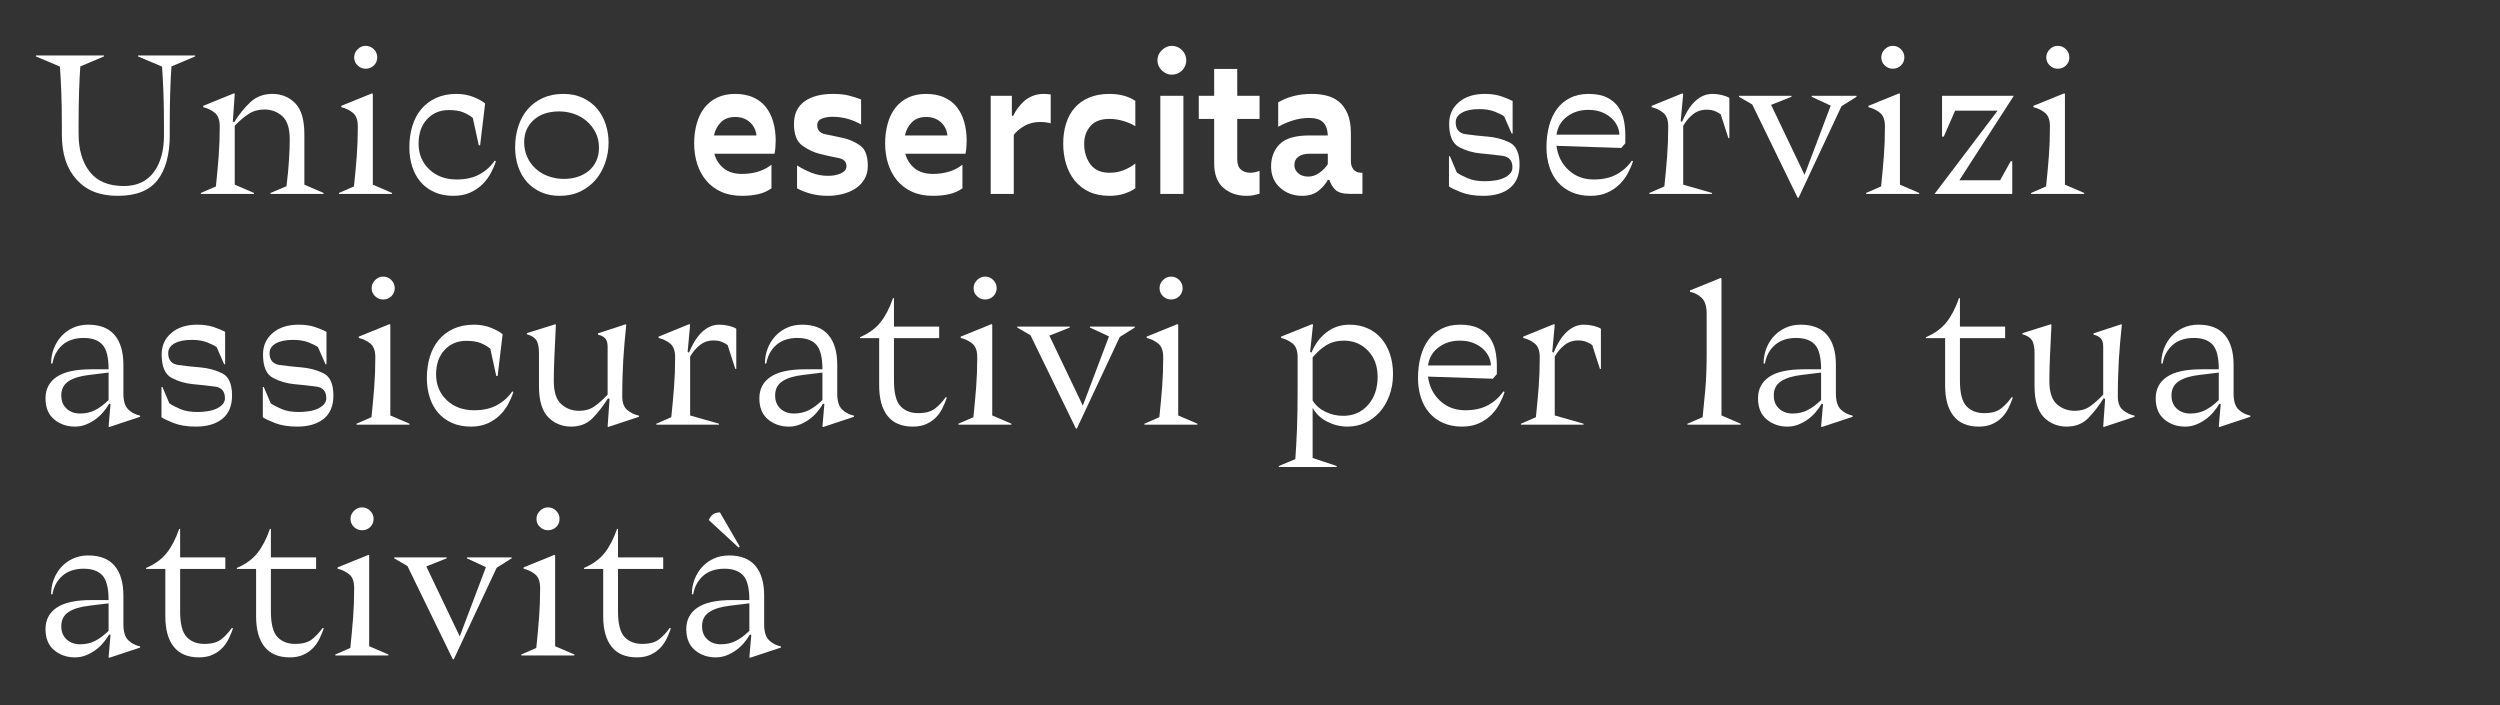 <?xml version="1.0" encoding="UTF-8"?><svg id="Livello_1" xmlns="http://www.w3.org/2000/svg" viewBox="0 0 780 220"><rect x="0" y="0" width="780" height="220" fill="#333333" stroke="none"/><defs><style>.cls-1{fill:#fff;}</style></defs><path class="cls-1" d="m52.96,42.2c0,6.04-1.27,10.7-3.81,13.98s-6.67,4.92-12.39,4.92-9.76-1.68-12.84-5.04c-3.08-3.36-4.62-8.02-4.62-13.98v-3.18c0-3.84-.06-7.27-.18-10.29-.12-3.02-.26-5.63-.42-7.83l-7.5-3.18v-.3h21.24v.3l-7.38,3.12c-.16,2.2-.29,4.82-.39,7.86-.1,3.04-.15,6.48-.15,10.32v2.82c0,4.96,1.16,8.92,3.48,11.88,2.32,2.96,5.86,4.44,10.62,4.44,4.08,0,7.19-1.43,9.33-4.29,2.14-2.86,3.21-6.71,3.21-11.55v-3.3c0-3.84-.06-7.27-.18-10.29-.12-3.02-.26-5.63-.42-7.83l-7.5-3.18v-.3h17.82v.3l-7.38,3.12c-.16,2.2-.29,4.82-.39,7.86-.1,3.04-.15,6.48-.15,10.32v3.3Z"/><path class="cls-1" d="m79.24,60.5h-16.56v-.3l4.68-2.04c.36-3.44.65-6.6.87-9.48.22-2.88.33-5.96.33-9.24,0-2-.52-3.42-1.56-4.26-1.04-.84-2.24-1.42-3.6-1.74v-.42l9.6-3.9.24.18-.6,8.64.42.18c1.48-2.36,3.14-4.42,4.98-6.18,1.84-1.76,4.16-2.64,6.96-2.64s5.26.98,7.14,2.94c1.88,1.96,2.82,5.16,2.82,9.6v15.78l6,2.58v.3h-16.56v-.3l4.98-2.1c.36-2.8.62-5.49.78-8.07.16-2.58.24-4.75.24-6.51,0-3.48-.78-5.91-2.34-7.29-1.56-1.38-3.42-2.07-5.58-2.07-1.84,0-3.47.46-4.89,1.38-1.42.92-2.87,2.14-4.35,3.66v18.42l6,2.58v.3Z"/><path class="cls-1" d="m122.32,60.5h-16.56v-.3l4.68-2.04c.36-3.44.65-6.6.87-9.48.22-2.88.33-5.96.33-9.24,0-2-.52-3.42-1.56-4.26-1.04-.84-2.24-1.42-3.6-1.74v-.42l9.6-3.9.24.18v28.32l6,2.58v.3Zm-11.82-42.6c0-.96.36-1.8,1.08-2.52.72-.72,1.56-1.08,2.52-1.08s1.85.36,2.55,1.08c.7.72,1.05,1.56,1.05,2.52s-.35,1.84-1.05,2.52c-.7.68-1.55,1.02-2.55,1.02s-1.8-.34-2.52-1.02c-.72-.68-1.08-1.52-1.08-2.52Z"/><path class="cls-1" d="m141.46,61.1c-2.2,0-4.16-.38-5.88-1.14-1.72-.76-3.16-1.81-4.32-3.15s-2.04-2.94-2.64-4.8c-.6-1.86-.9-3.87-.9-6.03,0-2.4.31-4.62.93-6.66.62-2.04,1.55-3.8,2.79-5.28,1.24-1.48,2.78-2.64,4.62-3.48s3.96-1.26,6.36-1.26c1.96,0,3.75.33,5.37.99s2.81,1.33,3.57,2.01l-1.56,13.02h-.42l-1.86-8.52c-.88-.72-1.89-1.31-3.03-1.77-1.14-.46-2.63-.69-4.47-.69-2.76,0-5.02.95-6.78,2.85-1.76,1.9-2.64,4.45-2.64,7.65s1.11,5.91,3.33,8.01c2.22,2.1,5.07,3.15,8.55,3.15,2.8,0,5.17-.53,7.11-1.59,1.94-1.06,3.53-2.49,4.77-4.29l.36.18c-.36,1.16-.88,2.38-1.56,3.66-.68,1.28-1.55,2.45-2.61,3.51-1.06,1.06-2.34,1.93-3.84,2.61s-3.25,1.02-5.25,1.02Z"/><path class="cls-1" d="m160.72,45.98c0-2.4.34-4.62,1.02-6.66.68-2.04,1.66-3.8,2.94-5.28,1.28-1.48,2.85-2.64,4.71-3.48,1.86-.84,3.97-1.26,6.33-1.26s4.37.42,6.15,1.26c1.78.84,3.26,1.96,4.44,3.36,1.18,1.4,2.07,3.02,2.67,4.86.6,1.84.9,3.74.9,5.7,0,2.16-.35,4.25-1.05,6.27-.7,2.02-1.69,3.79-2.97,5.31-1.28,1.52-2.87,2.74-4.77,3.66-1.9.92-4.05,1.38-6.45,1.38-2.16,0-4.1-.38-5.82-1.14-1.72-.76-3.18-1.81-4.38-3.15-1.2-1.34-2.12-2.94-2.76-4.8-.64-1.86-.96-3.87-.96-6.03Zm15.3,9.84c1.52,0,2.94-.22,4.26-.66,1.32-.44,2.47-1.07,3.45-1.89.98-.82,1.75-1.84,2.31-3.06.56-1.22.84-2.59.84-4.11,0-1.8-.36-3.4-1.08-4.8-.72-1.4-1.66-2.59-2.82-3.57-1.16-.98-2.48-1.72-3.96-2.22-1.48-.5-2.98-.75-4.5-.75-3.4,0-6.08.9-8.04,2.7s-2.94,4.1-2.94,6.9c0,1.72.33,3.29.99,4.71s1.55,2.63,2.67,3.63c1.12,1,2.44,1.77,3.96,2.31,1.52.54,3.14.81,4.86.81Z"/><path class="cls-1" d="m240.7,58.76c-1.24.88-2.63,1.49-4.17,1.83-1.54.34-3.21.51-5.01.51-2.48,0-4.65-.42-6.51-1.26-1.86-.84-3.41-2-4.65-3.48-1.24-1.48-2.18-3.21-2.82-5.19-.64-1.98-.96-4.11-.96-6.39s.27-4.32.81-6.24,1.34-3.56,2.4-4.92c1.06-1.36,2.39-2.42,3.99-3.18s3.46-1.14,5.58-1.14,4.04.36,5.64,1.08c1.6.72,2.91,1.72,3.93,3,1.02,1.28,1.79,2.82,2.31,4.62s.78,3.76.78,5.88c0,.68-.03,1.37-.09,2.07-.06.7-.15,1.37-.27,2.01h-18.78c.48,1.84,1.44,3.35,2.88,4.53,1.44,1.18,3.36,1.77,5.76,1.77,1.8,0,3.48-.24,5.04-.72,1.56-.48,2.94-1.2,4.14-2.16v7.38Zm-11.34-22.26c-1.84,0-3.31.54-4.41,1.62s-1.83,2.46-2.19,4.14h13.26c-.2-1.72-.9-3.11-2.1-4.17-1.2-1.06-2.72-1.59-4.56-1.59Z"/><path class="cls-1" d="m258.4,54.86c1.52,0,2.85-.26,3.99-.78,1.14-.52,1.71-1.28,1.71-2.28,0-1.36-.86-2.2-2.58-2.52-1.72-.32-3.59-.73-5.61-1.23-2.02-.5-3.89-1.38-5.61-2.64s-2.58-3.49-2.58-6.69,1.08-5.47,3.24-7.05c2.16-1.58,5.14-2.37,8.94-2.37,2,0,3.68.18,5.04.54,1.36.36,2.6.76,3.72,1.2v7.8c-1.32-.76-2.72-1.35-4.2-1.77-1.48-.42-3.08-.63-4.8-.63-1.2,0-2.28.19-3.24.57-.96.38-1.44,1.07-1.44,2.07,0,1.52.82,2.45,2.46,2.79,1.64.34,3.45.72,5.43,1.14,1.98.42,3.79,1.2,5.43,2.34,1.64,1.14,2.46,3.27,2.46,6.39,0,1.64-.37,3.06-1.11,4.26-.74,1.2-1.7,2.17-2.88,2.91-1.18.74-2.51,1.29-3.99,1.65-1.48.36-2.94.54-4.38.54-2.04,0-3.86-.22-5.46-.66-1.6-.44-3.02-1-4.26-1.68v-7.14c1.4.88,2.9,1.64,4.5,2.28,1.6.64,3.34.96,5.22.96Z"/><path class="cls-1" d="m300.28,58.76c-1.24.88-2.63,1.49-4.17,1.83-1.54.34-3.21.51-5.01.51-2.48,0-4.65-.42-6.51-1.26-1.86-.84-3.41-2-4.65-3.48-1.24-1.48-2.18-3.21-2.82-5.19-.64-1.98-.96-4.11-.96-6.39s.27-4.32.81-6.24,1.34-3.56,2.4-4.92c1.06-1.36,2.39-2.42,3.99-3.18s3.46-1.14,5.58-1.14,4.04.36,5.64,1.08c1.6.72,2.91,1.72,3.93,3,1.02,1.28,1.79,2.82,2.31,4.62s.78,3.76.78,5.88c0,.68-.03,1.37-.09,2.07-.06.7-.15,1.37-.27,2.01h-18.78c.48,1.84,1.44,3.35,2.88,4.53,1.44,1.18,3.36,1.77,5.76,1.77,1.8,0,3.48-.24,5.04-.72,1.56-.48,2.94-1.2,4.14-2.16v7.38Zm-11.34-22.26c-1.84,0-3.31.54-4.41,1.62s-1.83,2.46-2.19,4.14h13.26c-.2-1.72-.9-3.11-2.1-4.17-1.2-1.06-2.72-1.59-4.56-1.59Z"/><path class="cls-1" d="m316.3,42.08v18.42h-7.2v-30.6h6.6v6.24h.42c.4-.84.89-1.66,1.47-2.46.58-.8,1.25-1.53,2.01-2.19.76-.66,1.65-1.19,2.67-1.59,1.02-.4,2.17-.6,3.45-.6.36,0,.72.02,1.08.06.36.04.7.08,1.02.12v9c-.4-.12-.88-.22-1.44-.3-.56-.08-1.18-.12-1.86-.12-1.84,0-3.48.41-4.92,1.23-1.44.82-2.54,1.75-3.3,2.79Z"/><path class="cls-1" d="m354.22,31.46v7.92c-1-.64-2.23-1.18-3.69-1.62-1.46-.44-2.93-.66-4.41-.66-2.64,0-4.61.75-5.91,2.25-1.3,1.5-1.95,3.33-1.95,5.49,0,2.52.65,4.66,1.95,6.42,1.3,1.76,3.27,2.64,5.91,2.64,1.6,0,3.07-.26,4.41-.78,1.34-.52,2.57-1.22,3.69-2.1v7.74c-1.12.76-2.35,1.34-3.69,1.74s-2.81.6-4.41.6c-2.4,0-4.5-.42-6.3-1.26-1.8-.84-3.3-2-4.5-3.48-1.2-1.48-2.1-3.21-2.7-5.19-.6-1.98-.9-4.11-.9-6.39s.3-4.32.9-6.24c.6-1.92,1.5-3.56,2.7-4.92,1.2-1.36,2.7-2.42,4.5-3.18,1.8-.76,3.9-1.14,6.3-1.14,1.6,0,3.08.18,4.44.54,1.36.36,2.58.9,3.66,1.62Z"/><path class="cls-1" d="m361.12,18.8c0-1.2.46-2.25,1.38-3.15.92-.9,1.94-1.35,3.06-1.35,1.28,0,2.36.45,3.24,1.35.88.9,1.32,1.95,1.32,3.15s-.44,2.3-1.32,3.18-1.96,1.32-3.24,1.32c-1.12,0-2.14-.44-3.06-1.32-.92-.88-1.38-1.94-1.38-3.18Zm.9,41.7v-30.6h7.2v30.6h-7.2Z"/><path class="cls-1" d="m392.98,60.44c-.52.16-1.12.31-1.8.45-.68.14-1.42.21-2.22.21-2.92,0-5.34-.83-7.26-2.49-1.92-1.66-2.88-4.23-2.88-7.71v-13.8h-4.8v-7.2h4.8v-8.4h7.2v8.4h6.96v7.2h-6.96v12.6c0,1.44.37,2.5,1.11,3.18.74.68,1.73,1.02,2.97,1.02.52,0,1.03-.06,1.53-.18.5-.12.95-.26,1.35-.42v7.14Z"/><path class="cls-1" d="m414.28,56.12c-.68,1.28-1.67,2.43-2.97,3.45-1.3,1.02-2.97,1.53-5.01,1.53-2.72,0-5.02-.84-6.9-2.52-1.88-1.68-2.82-3.9-2.82-6.66s.9-5.16,2.7-6.96c1.8-1.8,4.88-2.7,9.24-2.7h5.76c-.08-1.88-.58-3.26-1.5-4.14-.92-.88-2.36-1.32-4.32-1.32-1.68,0-3.34.25-4.98.75-1.64.5-3.2,1.17-4.68,2.01v-7.62c1.48-.88,3.09-1.54,4.83-1.98,1.74-.44,3.63-.66,5.67-.66,1.52,0,3.01.17,4.47.51s2.76.96,3.9,1.86c1.14.9,2.06,2.16,2.76,3.78.7,1.62,1.05,3.69,1.05,6.21v8.64c0,1.12.29,2,.87,2.64s1.35.96,2.31.96h.42v6.6h-3.72c-2.32,0-3.91-.44-4.77-1.32-.86-.88-1.47-1.9-1.83-3.06h-.48Zm0-4.92v-3.24h-5.58c-1.6,0-2.81.32-3.63.96-.82.64-1.23,1.48-1.23,2.52s.41,1.96,1.23,2.64c.82.68,1.85,1.02,3.09,1.02s2.48-.42,3.6-1.26c1.12-.84,1.96-1.72,2.52-2.64Z"/><path class="cls-1" d="m461.56,34.04c-2.32,0-4.13.37-5.43,1.11s-1.95,1.75-1.95,3.03c0,2.16,1.04,3.39,3.12,3.69,2.08.3,4.36.55,6.84.75,2.48.2,4.76.81,6.84,1.83,2.08,1.02,3.12,3.33,3.12,6.93,0,3.24-1.01,5.67-3.03,7.29-2.02,1.62-4.77,2.43-8.25,2.43-2.76,0-5.1-.38-7.02-1.14-1.92-.76-3.16-1.36-3.72-1.8v-9.42h.3l2.16,5.1c.88.6,2.03,1.2,3.45,1.8,1.42.6,3.19.9,5.31.9,1.08,0,2.14-.08,3.18-.24,1.04-.16,1.95-.42,2.73-.78.78-.36,1.42-.81,1.92-1.35.5-.54.75-1.19.75-1.95,0-2.12-1.03-3.32-3.09-3.6-2.06-.28-4.32-.53-6.78-.75-2.46-.22-4.72-.88-6.78-1.98-2.06-1.1-3.09-3.53-3.09-7.29,0-2.76,1.01-5,3.03-6.72,2.02-1.72,4.71-2.58,8.07-2.58,1.96,0,3.65.24,5.07.72,1.42.48,2.63.98,3.63,1.5v10.14h-.3l-2.34-5.34c-.64-.48-1.63-.98-2.97-1.5-1.34-.52-2.93-.78-4.77-.78Z"/><path class="cls-1" d="m509.5,50.3c-.36,1.16-.88,2.38-1.56,3.66-.68,1.28-1.55,2.45-2.61,3.51-1.06,1.06-2.34,1.93-3.84,2.61s-3.25,1.02-5.25,1.02c-2.2,0-4.16-.38-5.88-1.14-1.72-.76-3.16-1.81-4.32-3.15-1.16-1.34-2.04-2.94-2.64-4.8-.6-1.86-.9-3.87-.9-6.03,0-2.4.27-4.62.81-6.66s1.35-3.8,2.43-5.28c1.08-1.48,2.45-2.64,4.11-3.48,1.66-.84,3.59-1.26,5.79-1.26,2.4,0,4.35.39,5.85,1.17,1.5.78,2.66,1.78,3.48,3,.82,1.22,1.38,2.58,1.68,4.08s.45,2.99.45,4.47v2.7l-1.26,1.44-20.22-.66c.4,3.08,1.66,5.6,3.78,7.56s4.74,2.94,7.86,2.94c2.8,0,5.17-.53,7.11-1.59,1.94-1.06,3.53-2.49,4.77-4.29l.36.18Zm-13.98-16.02c-2.52,0-4.71.69-6.57,2.07-1.86,1.38-2.97,3.27-3.33,5.67h19.62c0-.84-.2-1.71-.6-2.61-.4-.9-1-1.73-1.8-2.49-.8-.76-1.81-1.39-3.03-1.89-1.22-.5-2.65-.75-4.29-.75Z"/><path class="cls-1" d="m539.56,30.56v12.54h-.3l-2.4-7.44c-.48-.36-1.08-.69-1.8-.99-.72-.3-1.58-.45-2.58-.45-1.68,0-3.13.5-4.35,1.5-1.22,1-2.21,2.18-2.97,3.54v18.36l9,2.58v.3h-19.56v-.3l4.68-2.04c.36-3.44.65-6.6.87-9.48.22-2.88.33-5.96.33-9.24,0-2-.52-3.42-1.56-4.26-1.04-.84-2.24-1.42-3.6-1.74v-.42l9.6-3.9.24.18-.78,8.52.42.18c.4-.96.89-1.96,1.47-3,.58-1.04,1.25-1.98,2.01-2.82.76-.84,1.64-1.53,2.64-2.07,1-.54,2.12-.81,3.36-.81,1,0,1.99.12,2.97.36.98.24,1.75.54,2.31.9Z"/><path class="cls-1" d="m565.24,29.9h13.98v.3l-4.68,2.94-13.38,28.56h-.3l-14.16-29.1-4.14-2.4v-.3h16.38v.3l-6.36,2.52,10.44,21.84,8.16-21.6-5.94-2.76v-.3Z"/><path class="cls-1" d="m598.78,60.5h-16.56v-.3l4.68-2.04c.36-3.44.65-6.6.87-9.48.22-2.88.33-5.96.33-9.24,0-2-.52-3.42-1.56-4.26-1.04-.84-2.24-1.42-3.6-1.74v-.42l9.6-3.9.24.18v28.32l6,2.58v.3Zm-11.82-42.6c0-.96.36-1.8,1.08-2.52.72-.72,1.56-1.08,2.52-1.08s1.85.36,2.55,1.08c.7.72,1.05,1.56,1.05,2.52s-.35,1.84-1.05,2.52c-.7.68-1.55,1.02-2.55,1.02s-1.8-.34-2.52-1.02c-.72-.68-1.08-1.52-1.08-2.52Z"/><path class="cls-1" d="m627.82,60.5h-24.24l19.68-25.98h-13.26l-3.54,8.1h-.54v-12.72h22.38l-16.98,26.34h12.72l3.3-5.94h.48v10.2Z"/><path class="cls-1" d="m650.26,60.5h-16.56v-.3l4.68-2.04c.36-3.44.65-6.6.87-9.48.22-2.88.33-5.96.33-9.24,0-2-.52-3.42-1.56-4.26-1.04-.84-2.24-1.42-3.6-1.74v-.42l9.6-3.9.24.18v28.32l6,2.58v.3Zm-11.82-42.6c0-.96.36-1.8,1.08-2.52.72-.72,1.56-1.08,2.52-1.08s1.85.36,2.55,1.08c.7.72,1.05,1.56,1.05,2.52s-.35,1.84-1.05,2.52c-.7.68-1.55,1.02-2.55,1.02s-1.8-.34-2.52-1.02c-.72-.68-1.08-1.52-1.08-2.52Z"/><path class="cls-1" d="m43.72,130.04l-9.6,3.18-.24-.12.6-7.02-.42-.12c-.48.84-1.08,1.69-1.8,2.55-.72.86-1.53,1.62-2.43,2.28-.9.66-1.89,1.21-2.97,1.65s-2.24.66-3.48.66c-2.52,0-4.68-.75-6.48-2.25-1.8-1.5-2.7-3.69-2.7-6.57s1.16-5.11,3.48-6.69c2.32-1.58,5.92-2.37,10.8-2.37h5.4c0-3.72-.64-6.28-1.92-7.68-1.28-1.4-3.24-2.1-5.88-2.1s-4.97.74-6.63,2.22c-1.66,1.48-2.69,3.4-3.09,5.76h-.42c0-1.64.28-3.19.84-4.65s1.34-2.74,2.34-3.84c1-1.1,2.21-1.98,3.63-2.64,1.42-.66,3.01-.99,4.77-.99,3.68,0,6.43,1.08,8.25,3.24s2.73,5.26,2.73,9.3v8.94c0,2.32.5,3.97,1.5,4.95,1,.98,2.24,1.63,3.72,1.95v.36Zm-9.84-5.22v-8.58l-5.88.72c-2.88.32-5.08.98-6.6,1.98s-2.28,2.48-2.28,4.44c0,1.72.55,3.09,1.65,4.11,1.1,1.02,2.51,1.53,4.23,1.53s3.27-.35,4.65-1.05,2.79-1.75,4.23-3.15Z"/><path class="cls-1" d="m59.86,106.04c-2.32,0-4.13.37-5.43,1.11s-1.95,1.75-1.95,3.03c0,2.16,1.04,3.39,3.12,3.69,2.08.3,4.36.55,6.84.75,2.48.2,4.76.81,6.84,1.83,2.08,1.02,3.12,3.33,3.12,6.93,0,3.24-1.01,5.67-3.03,7.29-2.02,1.62-4.77,2.43-8.25,2.43-2.76,0-5.1-.38-7.02-1.14-1.92-.76-3.16-1.36-3.72-1.8v-9.42h.3l2.16,5.1c.88.6,2.03,1.2,3.45,1.8,1.42.6,3.19.9,5.31.9,1.08,0,2.14-.08,3.18-.24,1.04-.16,1.95-.42,2.73-.78.78-.36,1.42-.81,1.92-1.35.5-.54.75-1.19.75-1.95,0-2.12-1.03-3.32-3.09-3.6-2.06-.28-4.32-.53-6.78-.75-2.46-.22-4.72-.88-6.78-1.98-2.06-1.1-3.09-3.53-3.09-7.29,0-2.76,1.01-5,3.03-6.72,2.02-1.72,4.71-2.58,8.07-2.58,1.96,0,3.65.24,5.07.72,1.42.48,2.63.98,3.63,1.5v10.14h-.3l-2.34-5.34c-.64-.48-1.63-.98-2.97-1.5-1.34-.52-2.93-.78-4.77-.78Z"/><path class="cls-1" d="m91.48,106.04c-2.32,0-4.13.37-5.43,1.11s-1.95,1.75-1.95,3.03c0,2.16,1.04,3.39,3.12,3.69,2.08.3,4.36.55,6.84.75,2.48.2,4.76.81,6.84,1.83,2.08,1.02,3.12,3.33,3.12,6.93,0,3.24-1.01,5.67-3.03,7.29-2.02,1.62-4.77,2.43-8.25,2.43-2.76,0-5.1-.38-7.02-1.14-1.92-.76-3.16-1.36-3.72-1.8v-9.42h.3l2.16,5.1c.88.6,2.03,1.2,3.45,1.8,1.42.6,3.19.9,5.31.9,1.08,0,2.14-.08,3.18-.24,1.04-.16,1.95-.42,2.73-.78.78-.36,1.42-.81,1.92-1.35.5-.54.75-1.19.75-1.95,0-2.12-1.03-3.32-3.09-3.6-2.06-.28-4.32-.53-6.78-.75-2.46-.22-4.72-.88-6.78-1.98-2.06-1.1-3.09-3.53-3.09-7.29,0-2.76,1.01-5,3.03-6.72,2.02-1.72,4.71-2.58,8.07-2.58,1.96,0,3.65.24,5.07.72,1.42.48,2.63.98,3.63,1.5v10.14h-.3l-2.34-5.34c-.64-.48-1.63-.98-2.97-1.5-1.34-.52-2.93-.78-4.77-.78Z"/><path class="cls-1" d="m127.78,132.5h-16.56v-.3l4.68-2.04c.36-3.44.65-6.6.87-9.48.22-2.88.33-5.96.33-9.24,0-2-.52-3.42-1.56-4.26-1.04-.84-2.24-1.42-3.6-1.74v-.42l9.6-3.9.24.18v28.32l6,2.58v.3Zm-11.82-42.6c0-.96.36-1.8,1.08-2.52.72-.72,1.56-1.08,2.52-1.08s1.85.36,2.55,1.08c.7.72,1.05,1.56,1.05,2.52s-.35,1.84-1.05,2.52c-.7.68-1.55,1.02-2.55,1.02s-1.8-.34-2.52-1.02c-.72-.68-1.08-1.52-1.08-2.52Z"/><path class="cls-1" d="m146.92,133.1c-2.2,0-4.16-.38-5.88-1.14-1.72-.76-3.16-1.81-4.32-3.15s-2.04-2.94-2.64-4.8c-.6-1.86-.9-3.87-.9-6.03,0-2.4.31-4.62.93-6.66.62-2.04,1.55-3.8,2.79-5.28,1.24-1.48,2.78-2.64,4.62-3.48s3.96-1.26,6.36-1.26c1.96,0,3.75.33,5.37.99s2.81,1.33,3.57,2.01l-1.56,13.02h-.42l-1.86-8.52c-.88-.72-1.89-1.31-3.03-1.77-1.14-.46-2.63-.69-4.47-.69-2.76,0-5.02.95-6.78,2.85-1.76,1.9-2.64,4.45-2.64,7.65s1.11,5.91,3.33,8.01c2.22,2.1,5.07,3.15,8.55,3.15,2.8,0,5.17-.53,7.11-1.59,1.94-1.06,3.53-2.49,4.77-4.29l.36.18c-.36,1.16-.88,2.38-1.56,3.66-.68,1.28-1.55,2.45-2.61,3.51-1.06,1.06-2.34,1.93-3.84,2.61s-3.25,1.02-5.25,1.02Z"/><path class="cls-1" d="m186.58,104l8.58-2.82.24.12c-.2,1.96-.38,3.81-.54,5.55-.16,1.74-.29,3.48-.39,5.22-.1,1.74-.18,3.56-.24,5.46-.06,1.9-.09,3.95-.09,6.15,0,1.96.53,3.38,1.59,4.26,1.06.88,2.27,1.46,3.63,1.74v.36l-9.6,3.18-.18-.12.6-8.64-.48-.18c-1.48,2.36-3.08,4.42-4.8,6.18-1.72,1.76-3.96,2.64-6.72,2.64s-5.27-.99-7.17-2.97c-1.9-1.98-2.85-5.17-2.85-9.57v-10.32c0-1.96-.29-3.35-.87-4.17-.58-.82-1.55-1.41-2.91-1.77v-.36l8.82-2.76.24.12c-.2,3.72-.36,7.1-.48,10.14s-.18,5.5-.18,7.38c0,3.48.78,5.91,2.34,7.29,1.56,1.38,3.42,2.07,5.58,2.07,1.84,0,3.41-.45,4.71-1.35,1.3-.9,2.69-2.13,4.17-3.69v-15c0-1.12-.24-1.96-.72-2.52-.48-.56-1.24-.96-2.28-1.2v-.42Z"/><path class="cls-1" d="m229.72,102.56v12.54h-.3l-2.4-7.44c-.48-.36-1.08-.69-1.8-.99-.72-.3-1.58-.45-2.58-.45-1.68,0-3.13.5-4.35,1.5s-2.21,2.18-2.97,3.54v18.36l9,2.58v.3h-19.56v-.3l4.68-2.04c.36-3.44.65-6.6.87-9.48.22-2.88.33-5.96.33-9.24,0-2-.52-3.42-1.56-4.26-1.04-.84-2.24-1.42-3.6-1.74v-.42l9.6-3.9.24.18-.78,8.52.42.18c.4-.96.89-1.96,1.47-3,.58-1.04,1.25-1.98,2.01-2.82.76-.84,1.64-1.53,2.64-2.07s2.12-.81,3.36-.81c1,0,1.99.12,2.97.36s1.75.54,2.31.9Z"/><path class="cls-1" d="m266.44,130.04l-9.6,3.18-.24-.12.6-7.02-.42-.12c-.48.84-1.08,1.69-1.8,2.55-.72.86-1.53,1.62-2.43,2.28-.9.66-1.89,1.21-2.97,1.65s-2.24.66-3.48.66c-2.52,0-4.68-.75-6.48-2.25s-2.7-3.69-2.7-6.57,1.16-5.11,3.48-6.69c2.32-1.58,5.92-2.37,10.8-2.37h5.4c0-3.72-.64-6.28-1.92-7.68-1.28-1.4-3.24-2.1-5.88-2.1s-4.97.74-6.63,2.22c-1.66,1.48-2.69,3.4-3.09,5.76h-.42c0-1.64.28-3.19.84-4.65.56-1.46,1.34-2.74,2.34-3.84,1-1.1,2.21-1.98,3.63-2.64s3.01-.99,4.77-.99c3.68,0,6.43,1.08,8.25,3.24,1.82,2.16,2.73,5.26,2.73,9.3v8.94c0,2.32.5,3.97,1.5,4.95,1,.98,2.24,1.63,3.72,1.95v.36Zm-9.84-5.22v-8.58l-5.88.72c-2.88.32-5.08.98-6.6,1.98-1.52,1-2.28,2.48-2.28,4.44,0,1.72.55,3.09,1.65,4.11,1.1,1.02,2.51,1.53,4.23,1.53s3.27-.35,4.65-1.05,2.79-1.75,4.23-3.15Z"/><path class="cls-1" d="m268.3,105.5v-.3c2.72-1.16,4.85-2.7,6.39-4.62,1.54-1.92,2.85-4.44,3.93-7.56h.3v8.88h14.1v3.6h-14.1v13.26c0,3.88.68,6.54,2.04,7.98,1.36,1.44,3.2,2.16,5.52,2.16s4.09-.49,5.31-1.47c1.22-.98,2.31-2.15,3.27-3.51l.36.12c-.36,1.08-.81,2.17-1.35,3.27-.54,1.1-1.22,2.07-2.04,2.91-.82.84-1.82,1.53-3,2.07-1.18.54-2.59.81-4.23.81-3.48,0-6.1-1.1-7.86-3.3-1.76-2.2-2.64-5.38-2.64-9.54v-14.76h-6Z"/><path class="cls-1" d="m315.58,132.5h-16.56v-.3l4.68-2.04c.36-3.44.65-6.6.87-9.48.22-2.88.33-5.96.33-9.24,0-2-.52-3.42-1.56-4.26-1.04-.84-2.24-1.42-3.6-1.74v-.42l9.6-3.9.24.18v28.32l6,2.58v.3Zm-11.82-42.6c0-.96.36-1.8,1.08-2.52.72-.72,1.56-1.08,2.52-1.08s1.85.36,2.55,1.08c.7.72,1.05,1.56,1.05,2.52s-.35,1.84-1.05,2.52c-.7.68-1.55,1.02-2.55,1.02s-1.8-.34-2.52-1.02c-.72-.68-1.08-1.52-1.08-2.52Z"/><path class="cls-1" d="m340.06,101.9h13.98v.3l-4.68,2.94-13.38,28.56h-.3l-14.16-29.1-4.14-2.4v-.3h16.38v.3l-6.36,2.52,10.44,21.84,8.16-21.6-5.94-2.76v-.3Z"/><path class="cls-1" d="m373.6,132.5h-16.56v-.3l4.68-2.04c.36-3.44.65-6.6.87-9.48.22-2.88.33-5.96.33-9.24,0-2-.52-3.42-1.56-4.26-1.04-.84-2.24-1.42-3.6-1.74v-.42l9.6-3.9.24.18v28.32l6,2.58v.3Zm-11.82-42.6c0-.96.36-1.8,1.08-2.52.72-.72,1.56-1.08,2.52-1.08s1.85.36,2.55,1.08c.7.72,1.05,1.56,1.05,2.52s-.35,1.84-1.05,2.52c-.7.68-1.55,1.02-2.55,1.02s-1.8-.34-2.52-1.02c-.72-.68-1.08-1.52-1.08-2.52Z"/><path class="cls-1" d="m404.86,120.86v-9.42c0-2-.52-3.42-1.56-4.26-1.04-.84-2.24-1.42-3.6-1.74v-.42l9.72-3.9.24.18-.9,8.52.42.18c1.08-2.64,2.65-4.75,4.71-6.33,2.06-1.58,4.45-2.37,7.17-2.37,2.04,0,3.9.37,5.58,1.11,1.68.74,3.11,1.79,4.29,3.15,1.18,1.36,2.09,2.99,2.73,4.89.64,1.9.96,3.99.96,6.27,0,2.4-.37,4.61-1.11,6.63-.74,2.02-1.75,3.75-3.03,5.19-1.28,1.44-2.78,2.56-4.5,3.36s-3.56,1.2-5.52,1.2c-2.2,0-4.3-.5-6.3-1.5-2-1-3.54-2.44-4.62-4.32v15.6l7.5,2.52v.3h-18.06v-.3l5.16-2.16c.2-2.76.37-5.82.51-9.18.14-3.36.21-7.76.21-13.2Zm14.22,8.88c3.16,0,5.74-1.13,7.74-3.39s3-5.19,3-8.79c0-3.32-1-6.03-3-8.13-2-2.1-4.52-3.15-7.56-3.15-2.08,0-3.9.48-5.46,1.44-1.56.96-2.98,2.22-4.26,3.78v13.44c.88,1.48,2.19,2.65,3.93,3.51,1.74.86,3.61,1.29,5.61,1.29Z"/><path class="cls-1" d="m469.42,122.3c-.36,1.16-.88,2.38-1.56,3.66-.68,1.28-1.55,2.45-2.61,3.51-1.06,1.06-2.34,1.93-3.84,2.61s-3.25,1.02-5.25,1.02c-2.2,0-4.16-.38-5.88-1.14-1.72-.76-3.16-1.81-4.32-3.15-1.16-1.34-2.04-2.94-2.64-4.8-.6-1.86-.9-3.87-.9-6.03,0-2.4.27-4.62.81-6.66s1.35-3.8,2.43-5.28c1.08-1.48,2.45-2.64,4.11-3.48,1.66-.84,3.59-1.26,5.79-1.26,2.4,0,4.35.39,5.85,1.17,1.5.78,2.66,1.78,3.48,3,.82,1.22,1.38,2.58,1.68,4.08s.45,2.99.45,4.47v2.7l-1.26,1.44-20.22-.66c.4,3.08,1.66,5.6,3.78,7.56s4.74,2.94,7.86,2.94c2.8,0,5.17-.53,7.11-1.59,1.94-1.06,3.53-2.49,4.77-4.29l.36.18Zm-13.98-16.02c-2.52,0-4.71.69-6.57,2.07-1.86,1.38-2.97,3.27-3.33,5.67h19.62c0-.84-.2-1.71-.6-2.61-.4-.9-1-1.73-1.8-2.49-.8-.76-1.81-1.39-3.03-1.89-1.22-.5-2.65-.75-4.29-.75Z"/><path class="cls-1" d="m499.48,102.56v12.54h-.3l-2.4-7.44c-.48-.36-1.08-.69-1.8-.99-.72-.3-1.58-.45-2.58-.45-1.68,0-3.13.5-4.35,1.5-1.22,1-2.21,2.18-2.97,3.54v18.36l9,2.58v.3h-19.56v-.3l4.68-2.04c.36-3.44.65-6.6.87-9.48.22-2.88.33-5.96.33-9.24,0-2-.52-3.42-1.56-4.26-1.04-.84-2.24-1.42-3.6-1.74v-.42l9.6-3.9.24.18-.78,8.52.42.18c.4-.96.89-1.96,1.47-3,.58-1.04,1.25-1.98,2.01-2.82.76-.84,1.64-1.53,2.64-2.07,1-.54,2.12-.81,3.36-.81,1,0,1.99.12,2.97.36.98.24,1.75.54,2.31.9Z"/><path class="cls-1" d="m543.1,132.2v.3h-16.62v-.3l4.74-2.04c.24-2.2.51-4.97.81-8.31.3-3.34.45-7.21.45-11.61v-12.3c0-2.32-.5-3.97-1.5-4.95-1-.98-2.24-1.63-3.72-1.95v-.42l9.6-3.9.24.18v42.72l6,2.58Z"/><path class="cls-1" d="m578.02,130.04l-9.6,3.18-.24-.12.6-7.02-.42-.12c-.48.84-1.08,1.69-1.8,2.55-.72.86-1.53,1.62-2.43,2.28-.9.66-1.89,1.21-2.97,1.65s-2.24.66-3.48.66c-2.52,0-4.68-.75-6.48-2.25-1.8-1.5-2.7-3.69-2.7-6.57s1.16-5.11,3.48-6.69c2.32-1.58,5.92-2.37,10.8-2.37h5.4c0-3.72-.64-6.28-1.92-7.68-1.28-1.4-3.24-2.1-5.88-2.1s-4.97.74-6.63,2.22c-1.66,1.48-2.69,3.4-3.09,5.76h-.42c0-1.64.28-3.19.84-4.65s1.34-2.74,2.34-3.84c1-1.1,2.21-1.98,3.63-2.64,1.42-.66,3.01-.99,4.77-.99,3.68,0,6.43,1.08,8.25,3.24s2.73,5.26,2.73,9.3v8.94c0,2.32.5,3.97,1.5,4.95,1,.98,2.24,1.63,3.72,1.95v.36Zm-9.84-5.22v-8.58l-5.88.72c-2.88.32-5.08.98-6.6,1.98s-2.28,2.48-2.28,4.44c0,1.72.55,3.09,1.65,4.11,1.1,1.02,2.51,1.53,4.23,1.53s3.27-.35,4.65-1.05,2.79-1.75,4.23-3.15Z"/><path class="cls-1" d="m600.88,105.5v-.3c2.72-1.16,4.85-2.7,6.39-4.62,1.54-1.92,2.85-4.44,3.93-7.56h.3v8.88h14.1v3.6h-14.1v13.26c0,3.88.68,6.54,2.04,7.98s3.2,2.16,5.52,2.16,4.09-.49,5.31-1.47c1.22-.98,2.31-2.15,3.27-3.51l.36.12c-.36,1.08-.81,2.17-1.35,3.27-.54,1.1-1.22,2.07-2.04,2.91-.82.84-1.82,1.53-3,2.07s-2.59.81-4.23.81c-3.48,0-6.1-1.1-7.86-3.3-1.76-2.2-2.64-5.38-2.64-9.54v-14.76h-6Z"/><path class="cls-1" d="m653.2,104l8.58-2.82.24.12c-.2,1.96-.38,3.81-.54,5.55-.16,1.74-.29,3.48-.39,5.22-.1,1.74-.18,3.56-.24,5.46-.06,1.9-.09,3.95-.09,6.15,0,1.96.53,3.38,1.59,4.26,1.06.88,2.27,1.46,3.63,1.74v.36l-9.6,3.18-.18-.12.6-8.64-.48-.18c-1.48,2.36-3.08,4.42-4.8,6.18-1.72,1.76-3.96,2.64-6.72,2.64s-5.27-.99-7.17-2.97c-1.9-1.98-2.85-5.17-2.85-9.57v-10.32c0-1.96-.29-3.35-.87-4.17-.58-.82-1.55-1.41-2.91-1.77v-.36l8.82-2.76.24.12c-.2,3.72-.36,7.1-.48,10.14s-.18,5.5-.18,7.38c0,3.48.78,5.91,2.34,7.29,1.56,1.38,3.42,2.07,5.58,2.07,1.84,0,3.41-.45,4.71-1.35,1.3-.9,2.69-2.13,4.17-3.69v-15c0-1.12-.24-1.96-.72-2.52-.48-.56-1.24-.96-2.28-1.2v-.42Z"/><path class="cls-1" d="m702.1,130.04l-9.6,3.18-.24-.12.6-7.02-.42-.12c-.48.84-1.08,1.69-1.8,2.55-.72.86-1.53,1.62-2.43,2.28-.9.66-1.89,1.21-2.97,1.65s-2.24.66-3.48.66c-2.52,0-4.68-.75-6.48-2.25-1.8-1.5-2.7-3.69-2.7-6.57s1.16-5.11,3.48-6.69c2.32-1.58,5.92-2.37,10.8-2.37h5.4c0-3.72-.64-6.28-1.92-7.68-1.28-1.4-3.24-2.1-5.88-2.1s-4.97.74-6.63,2.22c-1.66,1.48-2.69,3.4-3.09,5.76h-.42c0-1.64.28-3.19.84-4.65s1.34-2.74,2.34-3.84c1-1.1,2.21-1.98,3.63-2.64,1.42-.66,3.01-.99,4.77-.99,3.68,0,6.43,1.08,8.25,3.24s2.73,5.26,2.73,9.3v8.94c0,2.32.5,3.97,1.5,4.95,1,.98,2.24,1.63,3.72,1.95v.36Zm-9.84-5.22v-8.58l-5.88.72c-2.88.32-5.08.98-6.6,1.98s-2.28,2.48-2.28,4.44c0,1.72.55,3.09,1.65,4.11,1.1,1.02,2.51,1.53,4.23,1.53s3.27-.35,4.65-1.05,2.79-1.75,4.23-3.15Z"/><path class="cls-1" d="m43.72,202.04l-9.6,3.18-.24-.12.6-7.02-.42-.12c-.48.84-1.08,1.69-1.8,2.55-.72.86-1.53,1.62-2.43,2.28-.9.66-1.89,1.21-2.97,1.65s-2.24.66-3.48.66c-2.52,0-4.68-.75-6.48-2.25-1.8-1.5-2.7-3.69-2.7-6.57s1.16-5.11,3.48-6.69c2.32-1.58,5.92-2.37,10.8-2.37h5.4c0-3.72-.64-6.28-1.92-7.68-1.28-1.4-3.24-2.1-5.88-2.1s-4.97.74-6.63,2.22c-1.66,1.48-2.69,3.4-3.09,5.76h-.42c0-1.64.28-3.19.84-4.65s1.34-2.74,2.34-3.84c1-1.1,2.21-1.98,3.63-2.64,1.42-.66,3.01-.99,4.77-.99,3.68,0,6.43,1.08,8.25,3.24s2.73,5.26,2.73,9.3v8.94c0,2.32.5,3.97,1.5,4.95,1,.98,2.24,1.63,3.72,1.95v.36Zm-9.84-5.22v-8.58l-5.88.72c-2.88.32-5.08.98-6.6,1.98s-2.28,2.48-2.28,4.44c0,1.72.55,3.09,1.65,4.11,1.1,1.02,2.51,1.53,4.23,1.53s3.27-.35,4.65-1.05,2.79-1.75,4.23-3.15Z"/><path class="cls-1" d="m45.58,177.5v-.3c2.72-1.16,4.85-2.7,6.39-4.62,1.54-1.92,2.85-4.44,3.93-7.56h.3v8.88h14.1v3.6h-14.1v13.26c0,3.88.68,6.54,2.04,7.98s3.2,2.16,5.52,2.16,4.09-.49,5.31-1.47c1.22-.98,2.31-2.15,3.27-3.51l.36.12c-.36,1.08-.81,2.17-1.35,3.27-.54,1.1-1.22,2.07-2.04,2.91-.82.84-1.82,1.53-3,2.07s-2.59.81-4.23.81c-3.48,0-6.1-1.1-7.86-3.3-1.76-2.2-2.64-5.38-2.64-9.54v-14.76h-6Z"/><path class="cls-1" d="m73.9,177.5v-.3c2.72-1.16,4.85-2.7,6.39-4.62,1.54-1.92,2.85-4.44,3.93-7.56h.3v8.88h14.1v3.6h-14.1v13.26c0,3.88.68,6.54,2.04,7.98,1.36,1.44,3.2,2.16,5.52,2.16s4.09-.49,5.31-1.47c1.22-.98,2.31-2.15,3.27-3.51l.36.12c-.36,1.08-.81,2.17-1.35,3.27-.54,1.1-1.22,2.07-2.04,2.91-.82.84-1.82,1.53-3,2.07-1.18.54-2.59.81-4.23.81-3.48,0-6.1-1.1-7.86-3.3-1.76-2.2-2.64-5.38-2.64-9.54v-14.76h-6Z"/><path class="cls-1" d="m121.18,204.5h-16.56v-.3l4.68-2.04c.36-3.44.65-6.6.87-9.48.22-2.88.33-5.96.33-9.24,0-2-.52-3.42-1.56-4.26-1.04-.84-2.24-1.42-3.6-1.74v-.42l9.6-3.9.24.18v28.32l6,2.58v.3Zm-11.82-42.6c0-.96.36-1.8,1.08-2.52.72-.72,1.56-1.08,2.52-1.08s1.85.36,2.55,1.08c.7.72,1.05,1.56,1.05,2.52s-.35,1.84-1.05,2.52c-.7.68-1.55,1.02-2.55,1.02s-1.8-.34-2.52-1.02c-.72-.68-1.08-1.52-1.08-2.52Z"/><path class="cls-1" d="m145.66,173.9h13.98v.3l-4.68,2.94-13.38,28.56h-.3l-14.16-29.1-4.14-2.4v-.3h16.38v.3l-6.36,2.52,10.44,21.84,8.16-21.6-5.94-2.76v-.3Z"/><path class="cls-1" d="m179.2,204.5h-16.56v-.3l4.68-2.04c.36-3.44.65-6.6.87-9.48.22-2.88.33-5.96.33-9.24,0-2-.52-3.42-1.56-4.26-1.04-.84-2.24-1.42-3.6-1.74v-.42l9.6-3.9.24.18v28.32l6,2.58v.3Zm-11.82-42.6c0-.96.36-1.8,1.08-2.52.72-.72,1.56-1.08,2.52-1.08s1.85.36,2.55,1.08c.7.72,1.05,1.56,1.05,2.52s-.35,1.84-1.05,2.52c-.7.68-1.55,1.02-2.55,1.02s-1.8-.34-2.52-1.02c-.72-.68-1.08-1.52-1.08-2.52Z"/><path class="cls-1" d="m182.2,177.5v-.3c2.72-1.16,4.85-2.7,6.39-4.62,1.54-1.92,2.85-4.44,3.93-7.56h.3v8.88h14.1v3.6h-14.1v13.26c0,3.88.68,6.54,2.04,7.98s3.2,2.16,5.52,2.16,4.09-.49,5.31-1.47c1.22-.98,2.31-2.15,3.27-3.51l.36.12c-.36,1.08-.81,2.17-1.35,3.27-.54,1.1-1.22,2.07-2.04,2.91-.82.84-1.82,1.53-3,2.07s-2.59.81-4.23.81c-3.48,0-6.1-1.1-7.86-3.3-1.76-2.2-2.64-5.38-2.64-9.54v-14.76h-6Z"/><path class="cls-1" d="m243.64,202.04l-9.6,3.18-.24-.12.6-7.02-.42-.12c-.48.84-1.08,1.69-1.8,2.55-.72.86-1.53,1.62-2.43,2.28-.9.66-1.89,1.21-2.97,1.65s-2.24.66-3.48.66c-2.52,0-4.68-.75-6.48-2.25-1.8-1.5-2.7-3.69-2.7-6.57s1.16-5.11,3.48-6.69c2.32-1.58,5.92-2.37,10.8-2.37h5.4c0-3.72-.64-6.28-1.92-7.68-1.28-1.4-3.24-2.1-5.88-2.1s-4.97.74-6.63,2.22c-1.66,1.48-2.69,3.4-3.09,5.76h-.42c0-1.64.28-3.19.84-4.65s1.34-2.74,2.34-3.84c1-1.1,2.21-1.98,3.63-2.64,1.42-.66,3.01-.99,4.77-.99,3.68,0,6.43,1.08,8.25,3.24s2.73,5.26,2.73,9.3v8.94c0,2.32.5,3.97,1.5,4.95,1,.98,2.24,1.63,3.72,1.95v.36Zm-9.84-5.22v-8.58l-5.88.72c-2.88.32-5.08.98-6.6,1.98s-2.28,2.48-2.28,4.44c0,1.72.55,3.09,1.65,4.11,1.1,1.02,2.51,1.53,4.23,1.53s3.27-.35,4.65-1.05,2.79-1.75,4.23-3.15Zm-9.18-36.96l6.18,10.68-.36.3-9.3-8.58c.36-.8.79-1.39,1.29-1.77.5-.38,1.23-.59,2.19-.63Z"/></svg>